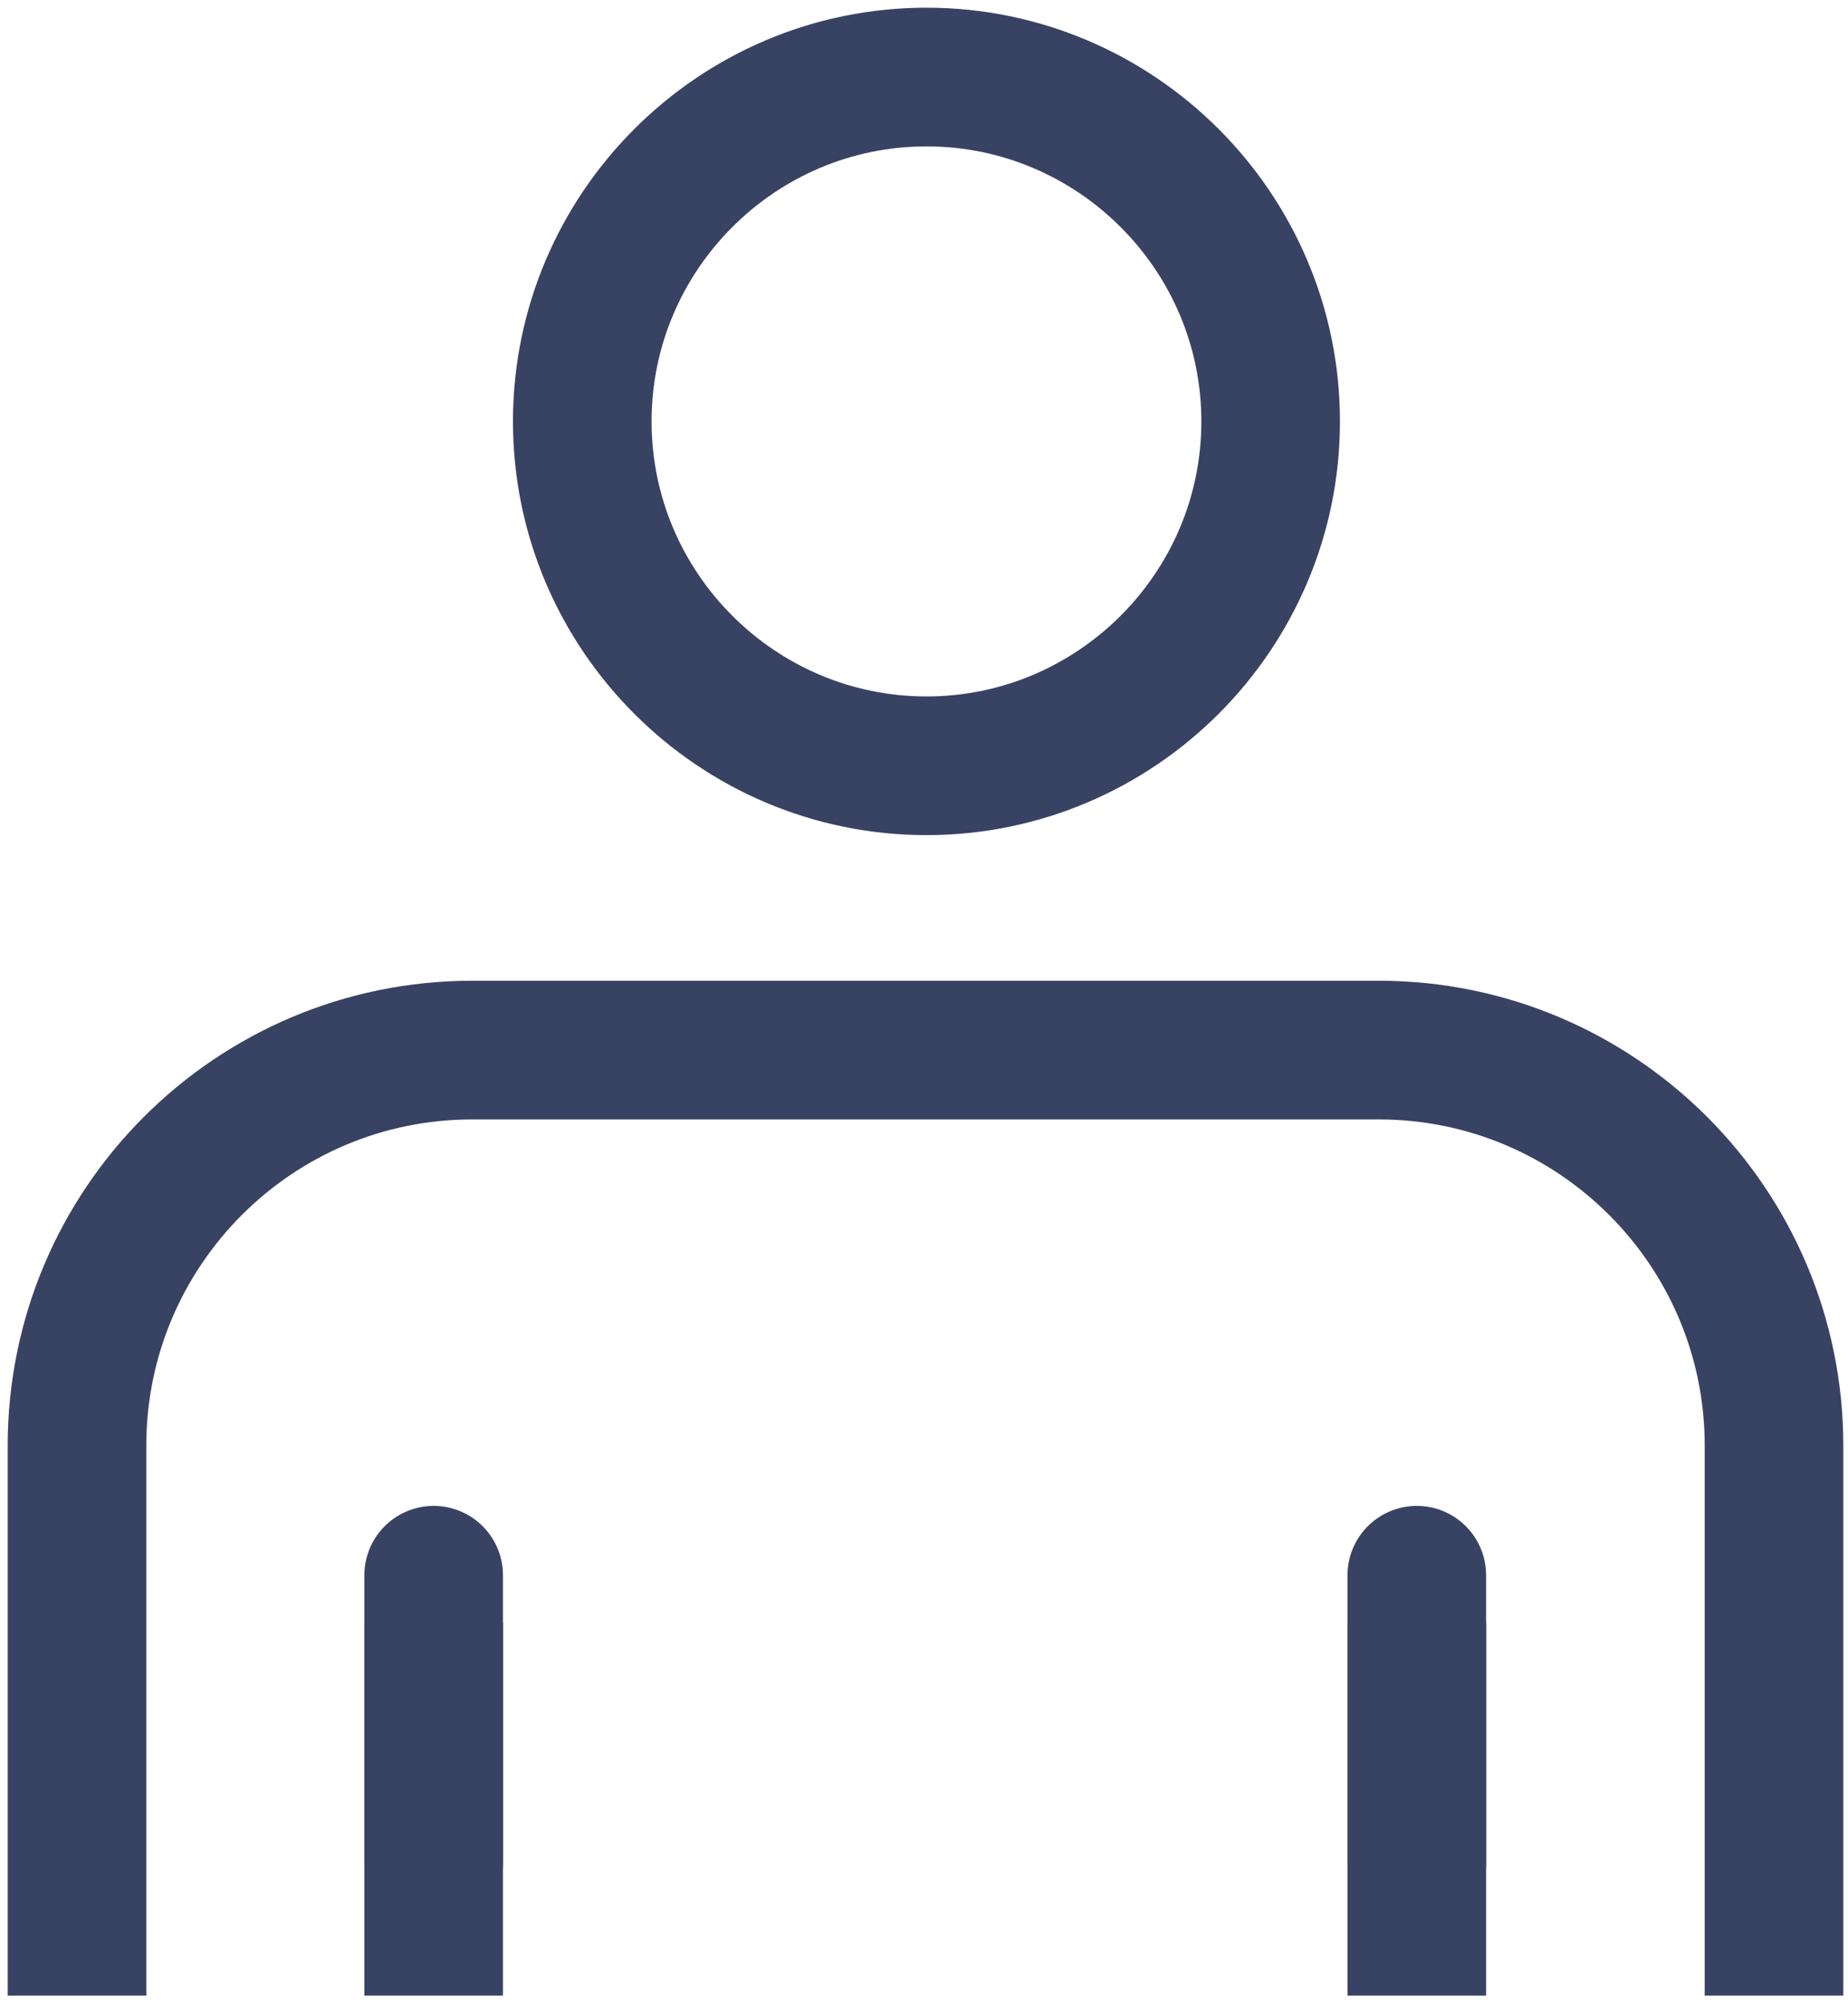 <svg width="24" height="26" viewBox="0 0 24 26" fill="none" xmlns="http://www.w3.org/2000/svg">
<path d="M12.032 9.939C9.57 9.939 7.562 7.932 7.562 5.47C7.562 3.007 9.57 1 12.032 1C14.495 1 16.502 3.007 16.502 5.47C16.502 7.932 14.495 9.939 12.032 9.939Z" stroke="#384363" stroke-width="1.8" stroke-miterlimit="10" stroke-linecap="round" stroke-linejoin="round"/>
<path d="M23.039 25V18.762C23.039 15.929 20.739 13.629 17.906 13.629H6.133C3.3 13.629 1 15.929 1 18.762V25" stroke="#384363" stroke-width="1.8" stroke-miterlimit="10" stroke-linecap="square"/>
<path d="M5.632 21.958V25" stroke="#384363" stroke-width="1.8" stroke-miterlimit="10" stroke-linecap="square" stroke-linejoin="bevel"/>
<path d="M18.4 21.958V25" stroke="#384363" stroke-width="1.8" stroke-miterlimit="10" stroke-linecap="square" stroke-linejoin="bevel"/>
<path d="M5.632 20.445V24.181" stroke="#384363" stroke-width="1.8" stroke-miterlimit="10" stroke-linecap="round" stroke-linejoin="round"/>
<path d="M18.4 20.445V24.181" stroke="#384363" stroke-width="1.8" stroke-miterlimit="10" stroke-linecap="round" stroke-linejoin="round"/>
</svg>
